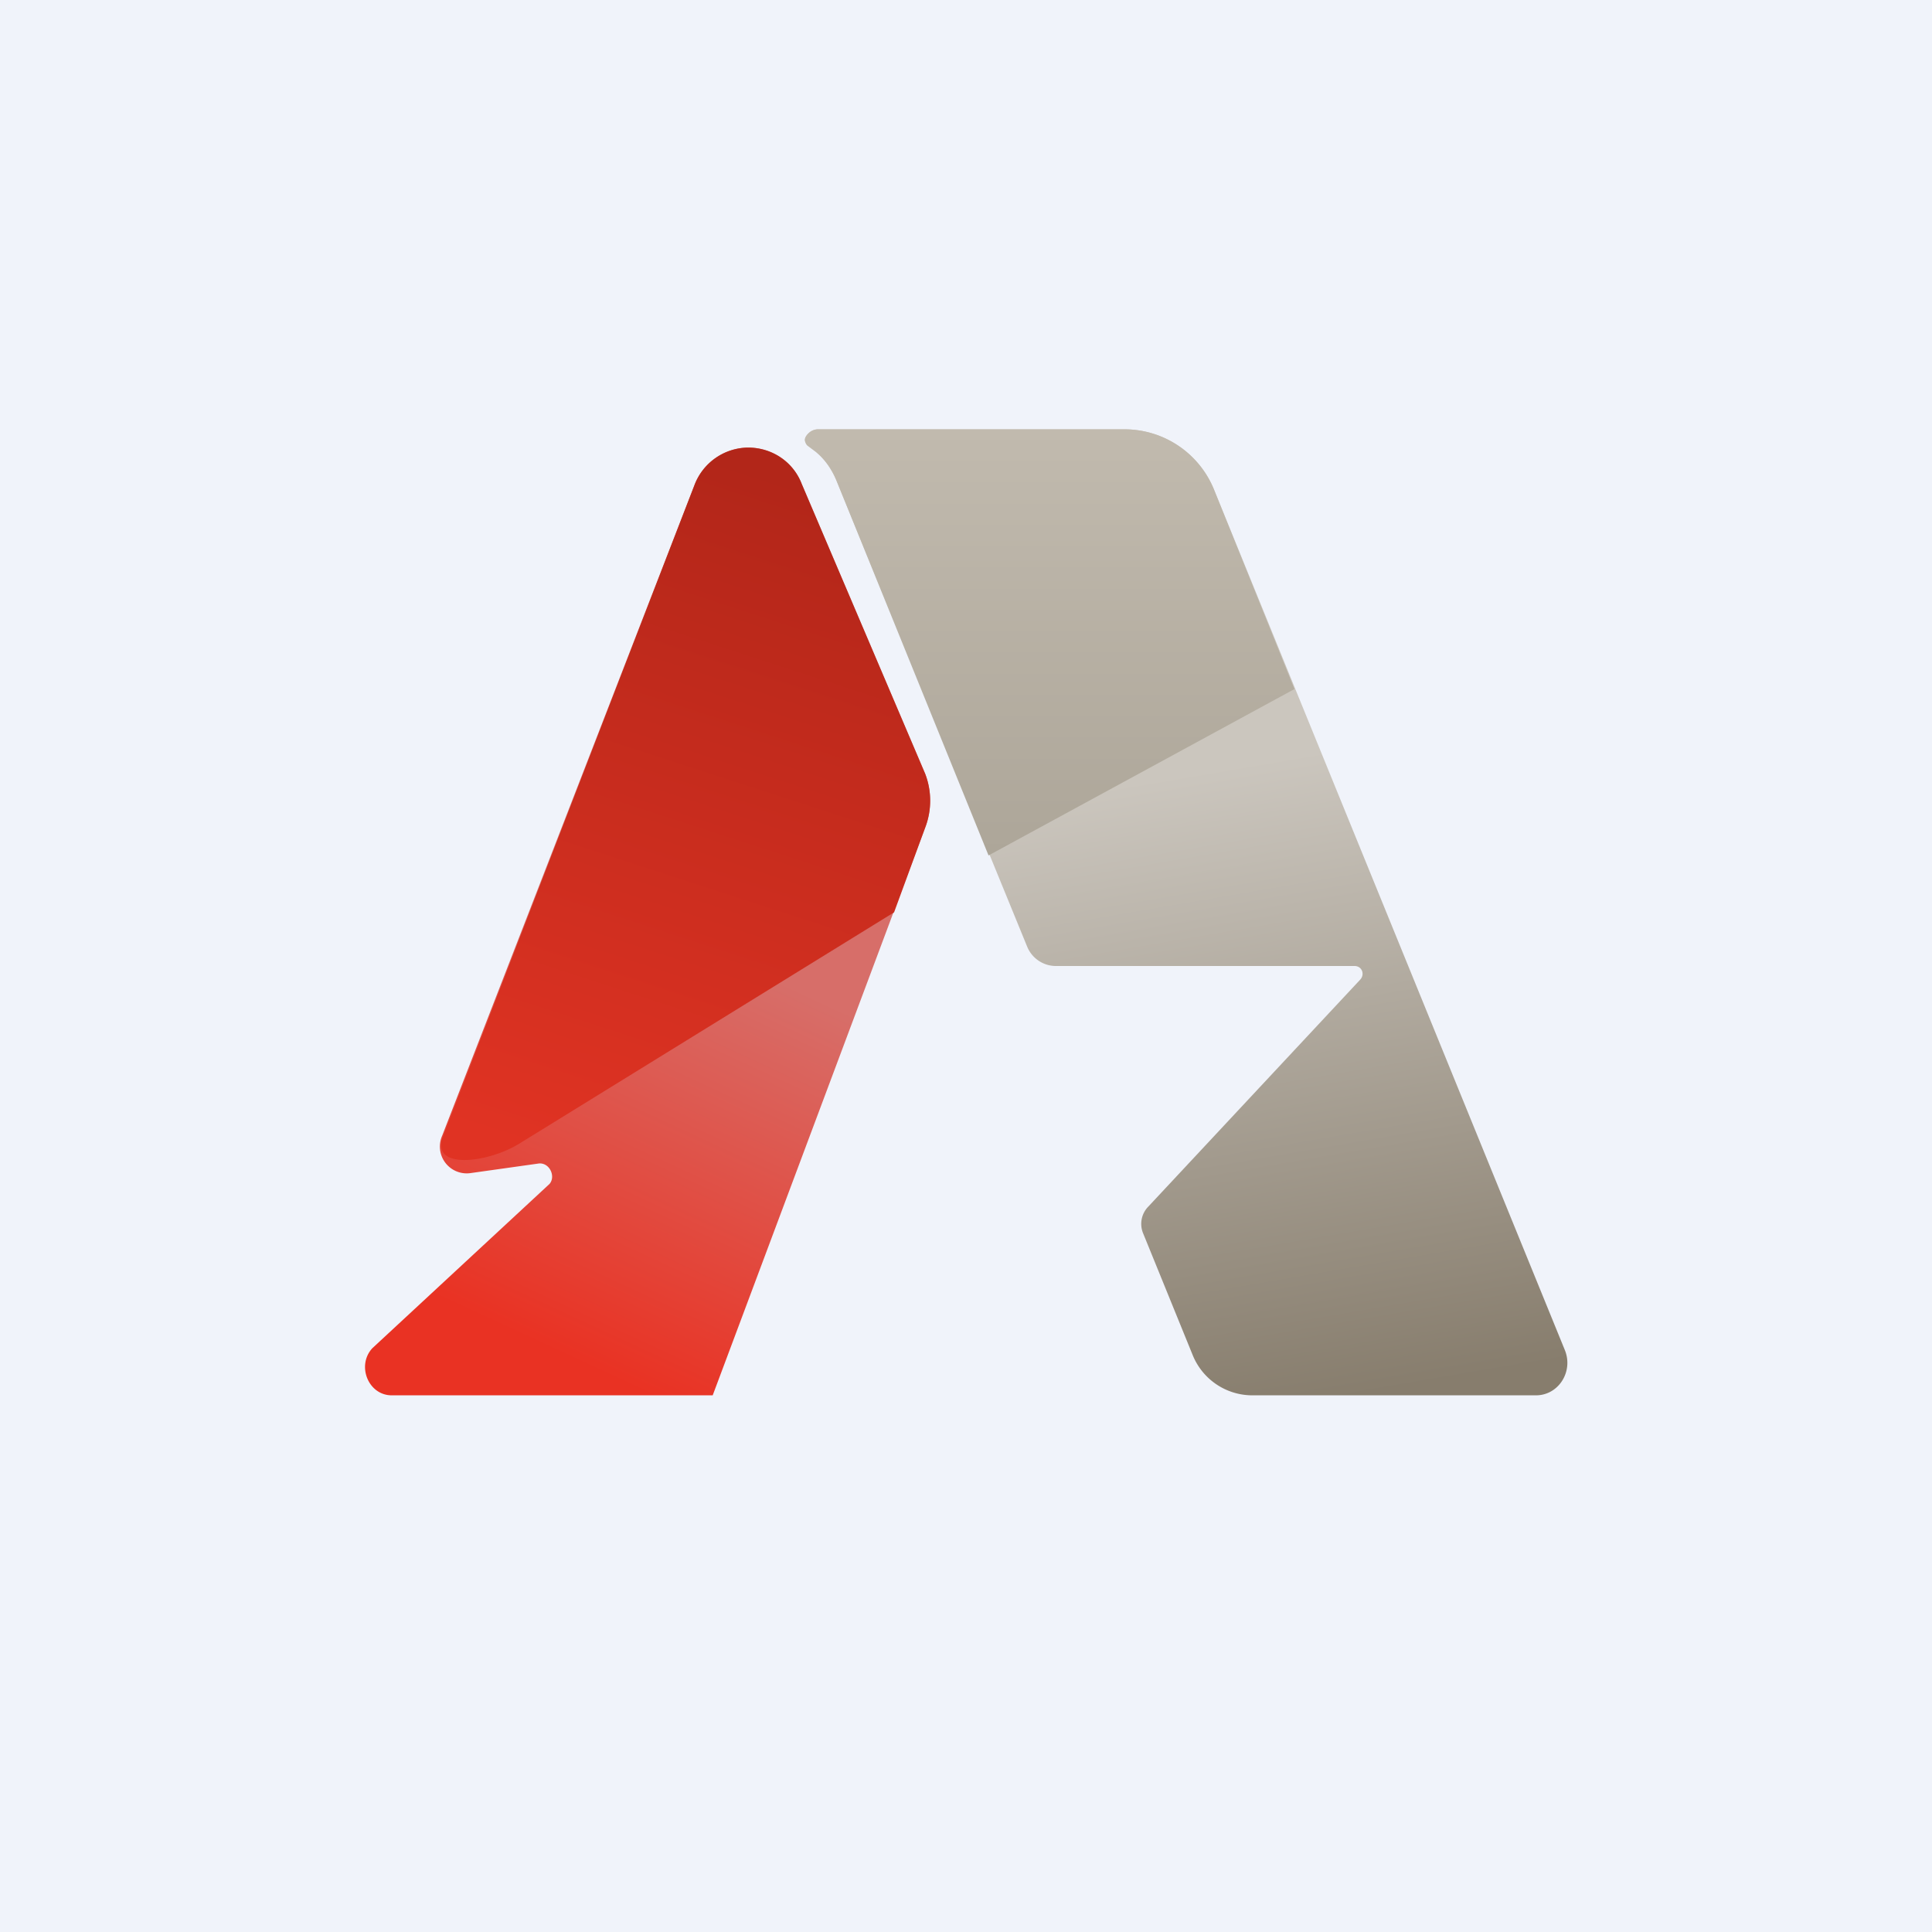 <!-- Foreks --><svg xmlns="http://www.w3.org/2000/svg" viewBox="0 0 18 18"><path fill="#F0F3FA" d="M0 0h18v18H0z"/><path d="M3.65 13c-.22 0-.33-.28-.18-.44l1.65-1.53c.06-.07 0-.2-.1-.19l-.64.09a.25.25 0 01-.26-.35l2.35-6.06a.54.54 0 01.5-.35c.22 0 .42.13.5.34l1.15 2.7a.7.7 0 010 .5L6.64 13H3.65z" fill="url(#azff25fj3)"/><path d="M4.83 10.66c-.3.18-.83.24-.7-.08l2.34-6.06a.54.54 0 01.5-.35c.22 0 .42.13.5.34l1.15 2.7a.7.7 0 010 .5l-.29.79-3.5 2.16z" fill="url(#bzff25fj3)"/><path d="M7.53 4.04A.12.12 0 017.62 4h2.87a.9.9 0 01.82.56l3.27 8.02c.08.2-.06.42-.27.42h-2.64a.6.6 0 01-.56-.38l-.46-1.13a.23.23 0 01.05-.25l1.97-2.11c.05-.05.02-.13-.05-.13H9.83a.29.29 0 01-.26-.18L7.79 4.47a.74.74 0 00-.22-.29c-.07-.05-.1-.08-.04-.14z" fill="url(#czff25fj3)"/><path d="M7.62 4c-.07 0-.16.08-.1.15l.08.06c.06.05.13.12.19.26l1.42 3.5 2.85-1.55-.75-1.86a.9.9 0 00-.82-.56H7.62z" fill="url(#dzff25fj3)"/><defs><linearGradient id="azff25fj3" x1="7.62" y1="9.3" x2="5.93" y2="12.95" gradientUnits="userSpaceOnUse"><stop stop-color="#D76E69"/><stop offset="1" stop-color="#E93223"/></linearGradient><linearGradient id="bzff25fj3" x1="6.39" y1="4.17" x2="4.33" y2="10.5" gradientUnits="userSpaceOnUse"><stop stop-color="#B22619"/><stop offset="1" stop-color="#E03323"/></linearGradient><linearGradient id="czff25fj3" x1="11.73" y1="7.09" x2="12.74" y2="12.99" gradientUnits="userSpaceOnUse"><stop stop-color="#CBC6BE"/><stop offset="1" stop-color="#877D6D"/></linearGradient><linearGradient id="dzff25fj3" x1="9.78" y1="4" x2="9.78" y2="7.96" gradientUnits="userSpaceOnUse"><stop stop-color="#C1BAAE"/><stop offset="1" stop-color="#ADA699"/></linearGradient></defs></svg>
